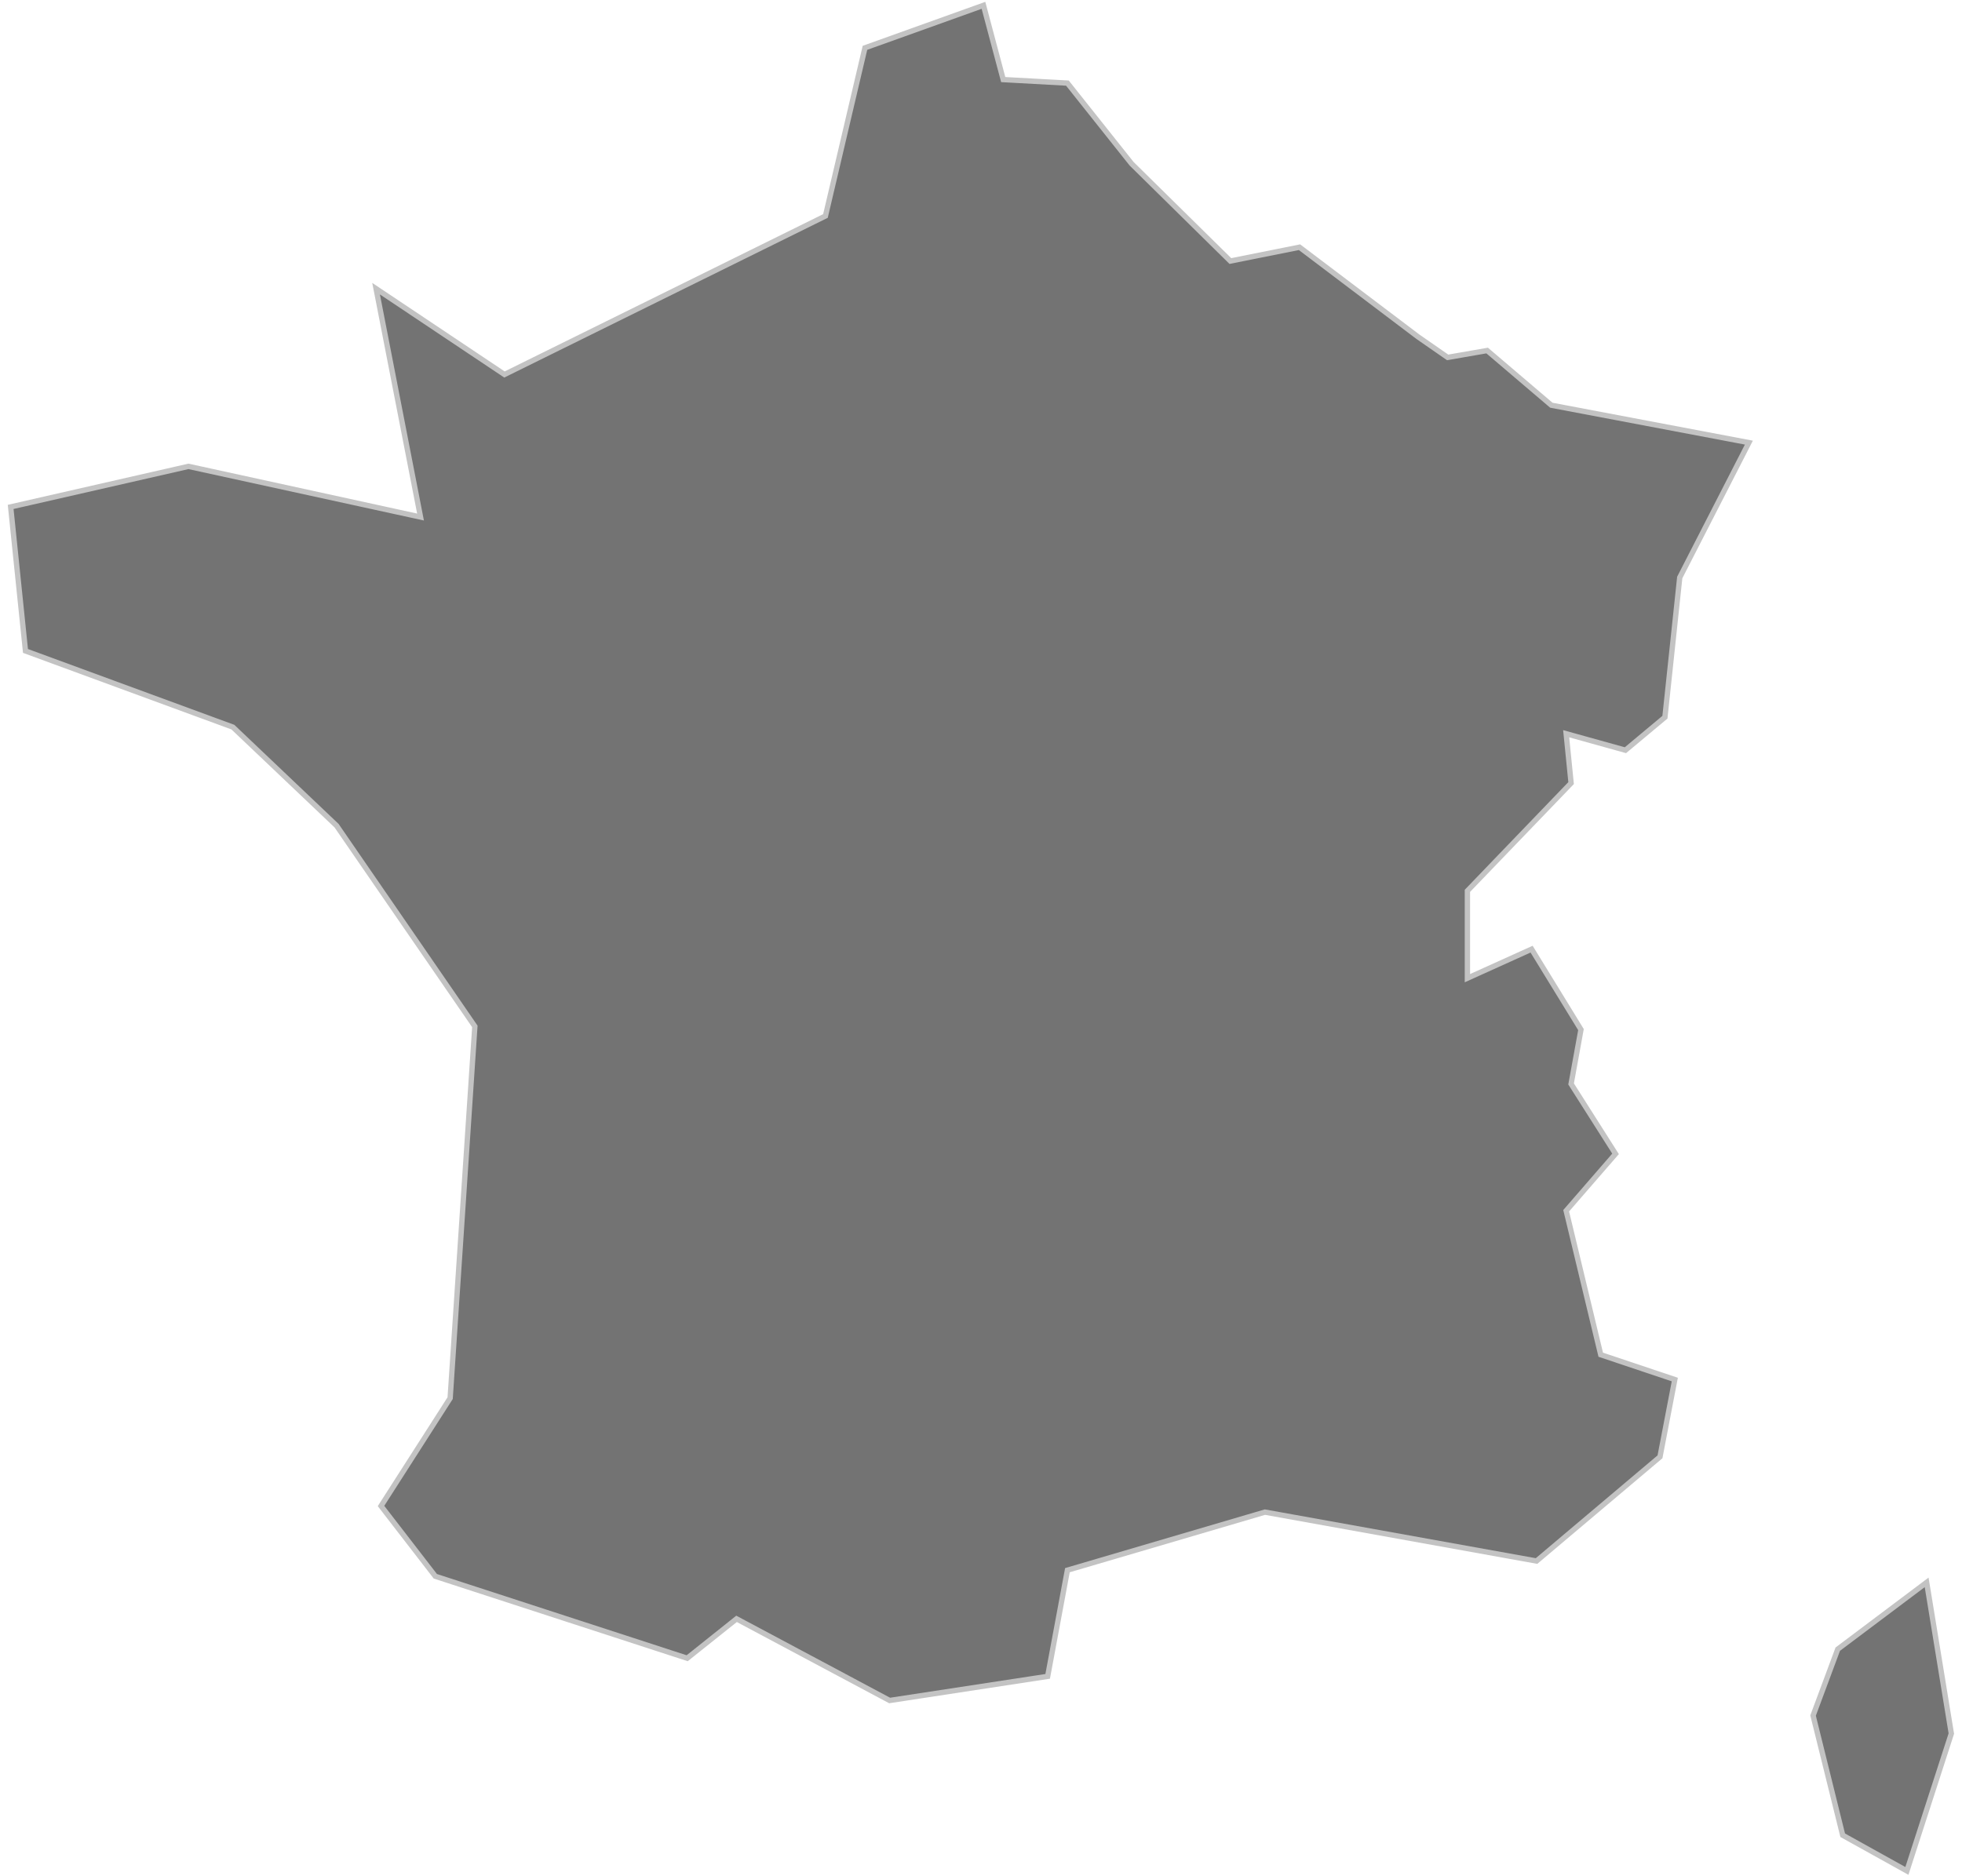 <?xml version="1.0" encoding="UTF-8"?> <svg xmlns="http://www.w3.org/2000/svg" width="184" height="176" viewBox="0 0 184 176" fill="none"><path d="M183 162.618L178.832 175.5L172.812 172.154L170.033 160.926L172.349 154.698L180.684 148.434L183 162.618ZM132.985 31.596L135.763 33.525L139.468 32.882L145.488 38.011L164.013 41.52L157.529 54.173L156.14 67.279L152.435 70.373L146.878 68.827L147.341 73.457L137.616 83.565V91.758L143.636 89.035L148.267 96.581L147.341 101.679L151.509 108.238L146.878 113.573L150.12 127.078L157.066 129.408L155.677 136.657L144.099 146.432L118.628 141.844L100.104 147.291L98.252 157.25L83.433 159.514L69.076 151.855L64.445 155.55L40.827 147.862L35.733 141.269L42.216 131.153L44.532 96.28L31.565 77.452L21.84 68.208L2.389 61.061L1 47.551L17.672 43.747L39.438 48.5L35.27 27.078L47.31 35.129L77.412 20.261L81.117 4.487L92.232 0.5L94.084 7.465L100.104 7.795L106.125 15.361L115.387 24.487L121.87 23.189L132.985 31.596Z" fill="#737373" stroke="#C3C3C3" stroke-width="0.5"></path></svg> 